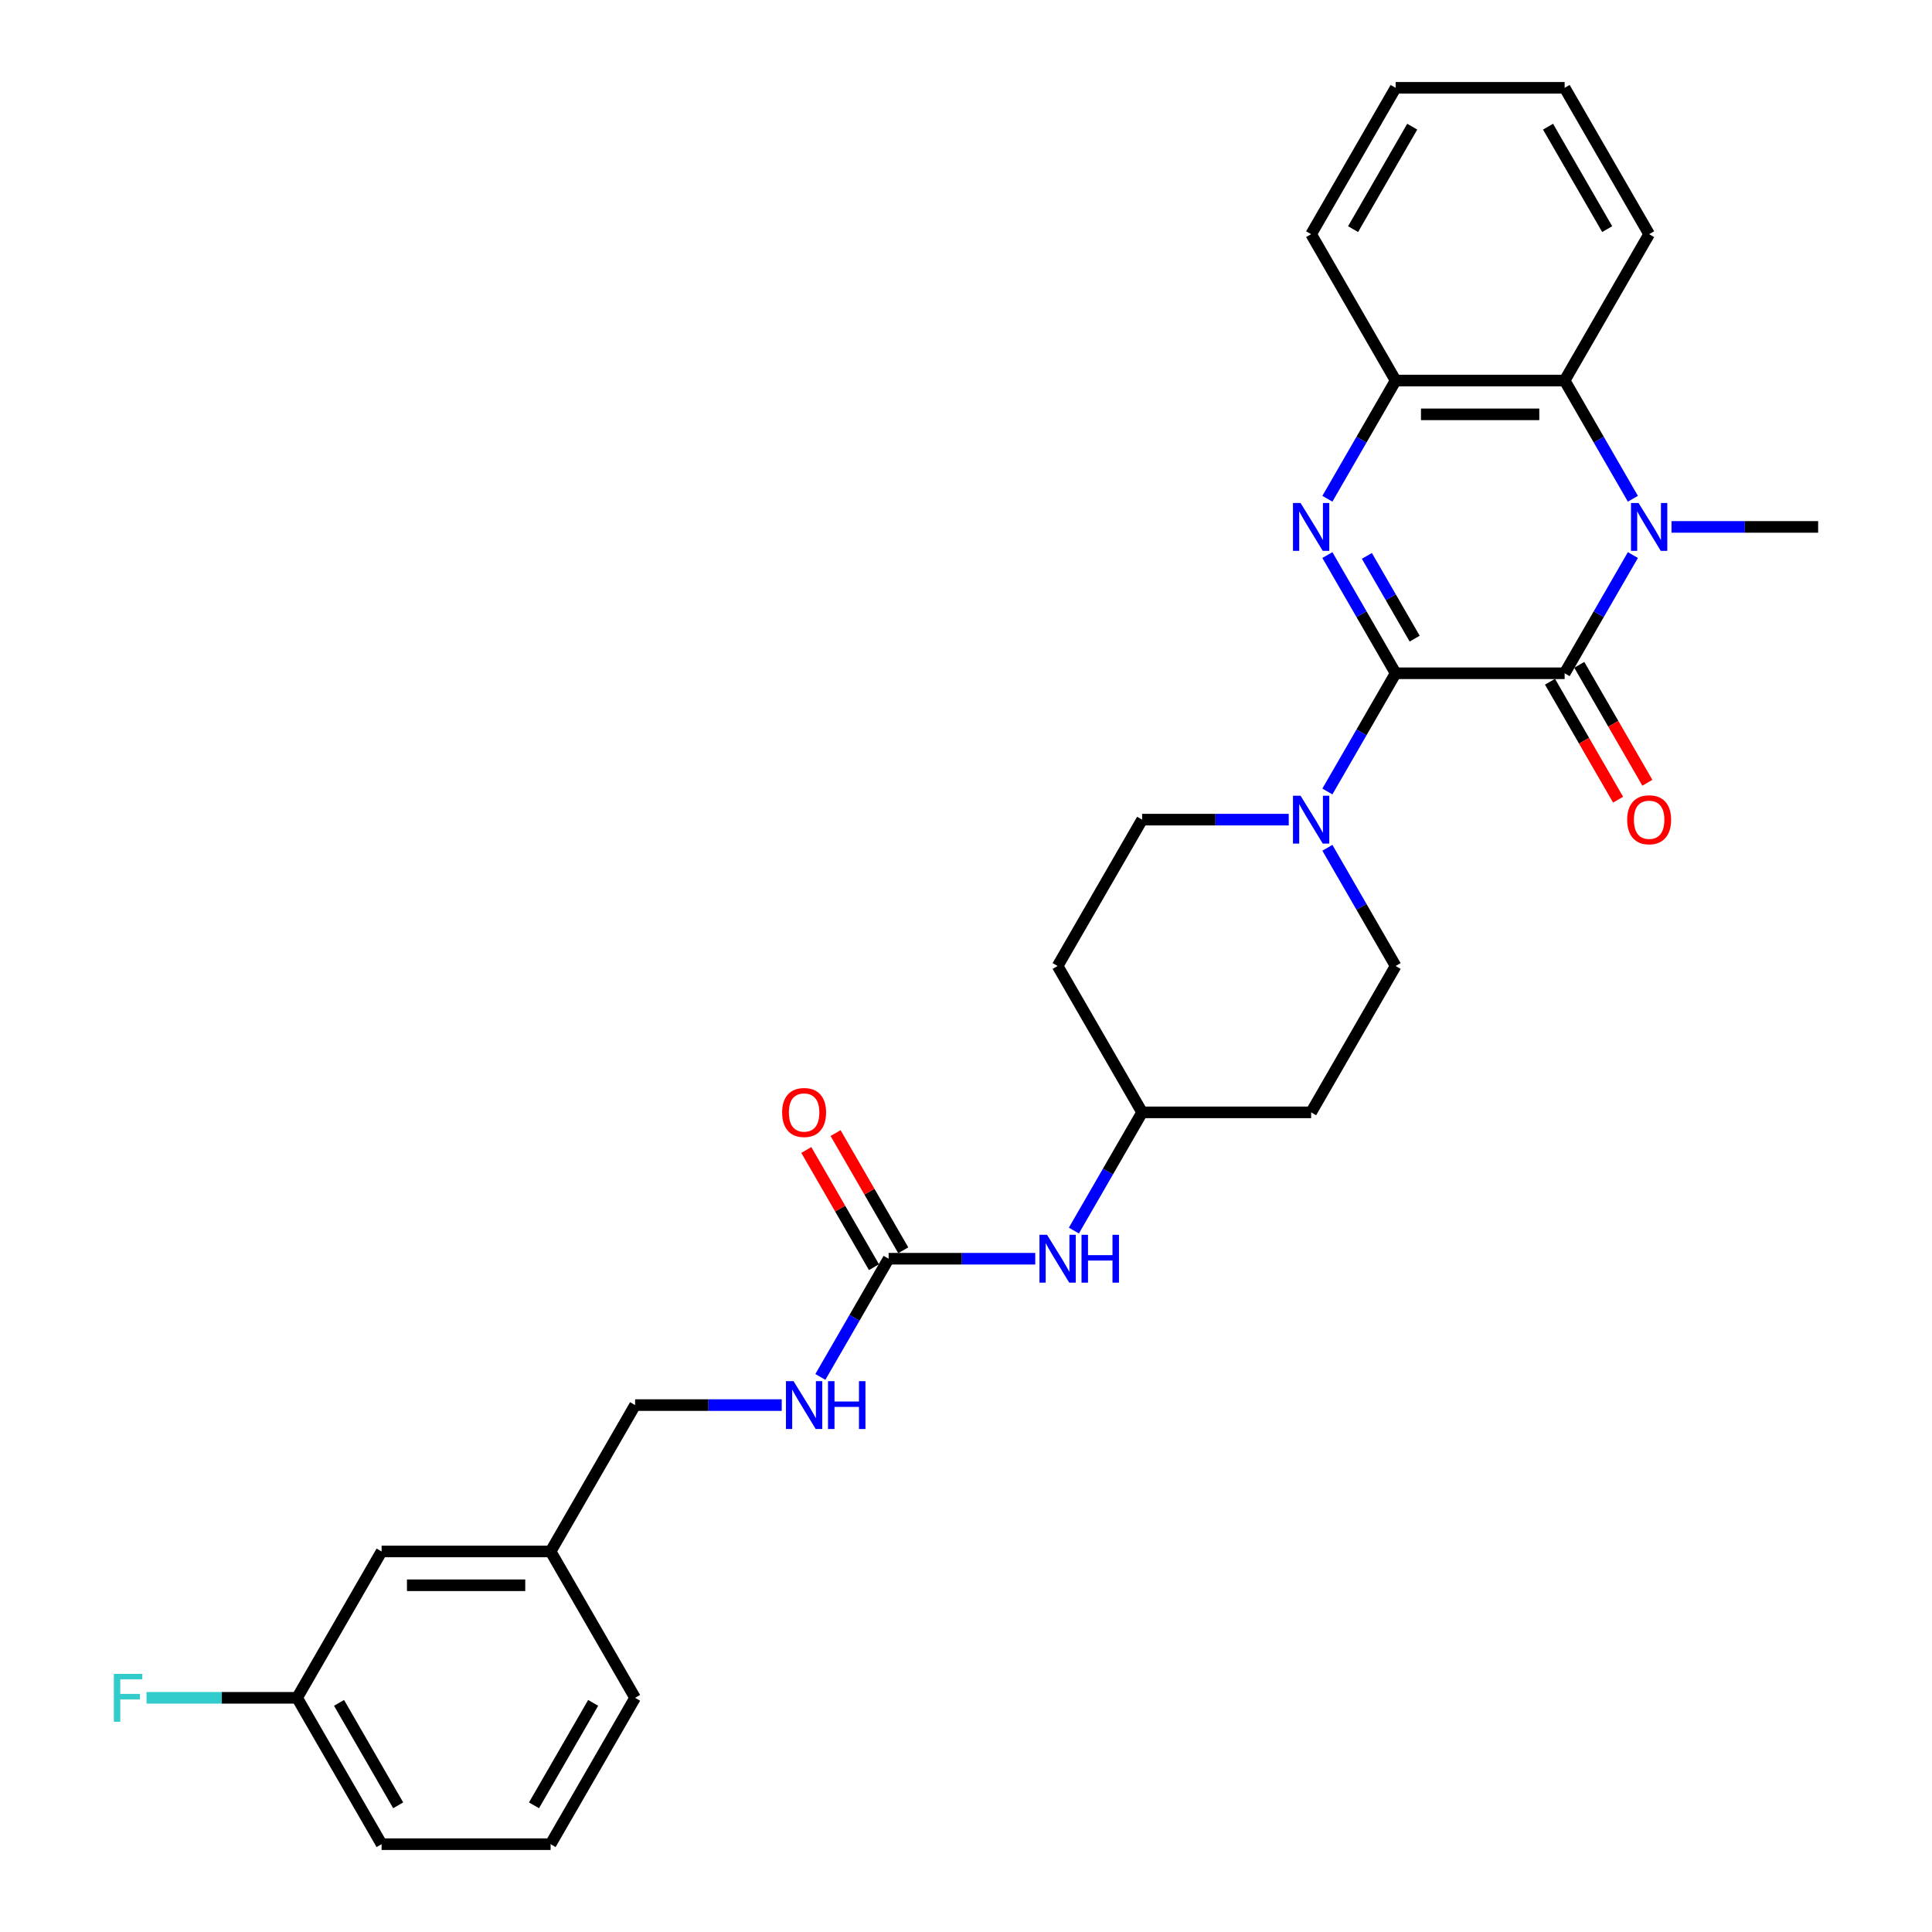 <?xml version='1.0' encoding='iso-8859-1'?>
<svg version='1.1' baseProfile='full'
              xmlns='http://www.w3.org/2000/svg'
                      xmlns:rdkit='http://www.rdkit.org/xml'
                      xmlns:xlink='http://www.w3.org/1999/xlink'
                  xml:space='preserve'
width='1000px' height='1000px' viewBox='0 0 1000 1000'>
<!-- END OF HEADER -->
<rect style='opacity:1.0;fill:#FFFFFF;stroke:none' width='1000' height='1000' x='0' y='0'> </rect>
<path class='bond-0' d='M 722.376,348.485 L 809.853,348.485' style='fill:none;fill-rule:evenodd;stroke:#000000;stroke-width:6px;stroke-linecap:butt;stroke-linejoin:miter;stroke-opacity:1' />
<path class='bond-1' d='M 722.376,348.485 L 704.714,317.893' style='fill:none;fill-rule:evenodd;stroke:#000000;stroke-width:6px;stroke-linecap:butt;stroke-linejoin:miter;stroke-opacity:1' />
<path class='bond-1' d='M 704.714,317.893 L 687.052,287.301' style='fill:none;fill-rule:evenodd;stroke:#0000FF;stroke-width:6px;stroke-linecap:butt;stroke-linejoin:miter;stroke-opacity:1' />
<path class='bond-1' d='M 732.229,330.56 L 719.865,309.145' style='fill:none;fill-rule:evenodd;stroke:#000000;stroke-width:6px;stroke-linecap:butt;stroke-linejoin:miter;stroke-opacity:1' />
<path class='bond-1' d='M 719.865,309.145 L 707.502,287.731' style='fill:none;fill-rule:evenodd;stroke:#0000FF;stroke-width:6px;stroke-linecap:butt;stroke-linejoin:miter;stroke-opacity:1' />
<path class='bond-3' d='M 722.376,348.485 L 704.714,379.077' style='fill:none;fill-rule:evenodd;stroke:#000000;stroke-width:6px;stroke-linecap:butt;stroke-linejoin:miter;stroke-opacity:1' />
<path class='bond-3' d='M 704.714,379.077 L 687.052,409.669' style='fill:none;fill-rule:evenodd;stroke:#0000FF;stroke-width:6px;stroke-linecap:butt;stroke-linejoin:miter;stroke-opacity:1' />
<path class='bond-2' d='M 809.853,348.485 L 827.516,317.893' style='fill:none;fill-rule:evenodd;stroke:#000000;stroke-width:6px;stroke-linecap:butt;stroke-linejoin:miter;stroke-opacity:1' />
<path class='bond-2' d='M 827.516,317.893 L 845.178,287.301' style='fill:none;fill-rule:evenodd;stroke:#0000FF;stroke-width:6px;stroke-linecap:butt;stroke-linejoin:miter;stroke-opacity:1' />
<path class='bond-7' d='M 802.278,352.859 L 819.899,383.381' style='fill:none;fill-rule:evenodd;stroke:#000000;stroke-width:6px;stroke-linecap:butt;stroke-linejoin:miter;stroke-opacity:1' />
<path class='bond-7' d='M 819.899,383.381 L 837.521,413.903' style='fill:none;fill-rule:evenodd;stroke:#FF0000;stroke-width:6px;stroke-linecap:butt;stroke-linejoin:miter;stroke-opacity:1' />
<path class='bond-7' d='M 817.429,344.111 L 835.051,374.633' style='fill:none;fill-rule:evenodd;stroke:#000000;stroke-width:6px;stroke-linecap:butt;stroke-linejoin:miter;stroke-opacity:1' />
<path class='bond-7' d='M 835.051,374.633 L 852.673,405.155' style='fill:none;fill-rule:evenodd;stroke:#FF0000;stroke-width:6px;stroke-linecap:butt;stroke-linejoin:miter;stroke-opacity:1' />
<path class='bond-5' d='M 687.052,258.154 L 704.714,227.562' style='fill:none;fill-rule:evenodd;stroke:#0000FF;stroke-width:6px;stroke-linecap:butt;stroke-linejoin:miter;stroke-opacity:1' />
<path class='bond-5' d='M 704.714,227.562 L 722.376,196.97' style='fill:none;fill-rule:evenodd;stroke:#000000;stroke-width:6px;stroke-linecap:butt;stroke-linejoin:miter;stroke-opacity:1' />
<path class='bond-16' d='M 865.174,272.727 L 903.122,272.727' style='fill:none;fill-rule:evenodd;stroke:#0000FF;stroke-width:6px;stroke-linecap:butt;stroke-linejoin:miter;stroke-opacity:1' />
<path class='bond-16' d='M 903.122,272.727 L 941.069,272.727' style='fill:none;fill-rule:evenodd;stroke:#000000;stroke-width:6px;stroke-linecap:butt;stroke-linejoin:miter;stroke-opacity:1' />
<path class='bond-29' d='M 845.178,258.154 L 827.516,227.562' style='fill:none;fill-rule:evenodd;stroke:#0000FF;stroke-width:6px;stroke-linecap:butt;stroke-linejoin:miter;stroke-opacity:1' />
<path class='bond-29' d='M 827.516,227.562 L 809.853,196.97' style='fill:none;fill-rule:evenodd;stroke:#000000;stroke-width:6px;stroke-linecap:butt;stroke-linejoin:miter;stroke-opacity:1' />
<path class='bond-10' d='M 667.055,424.242 L 629.108,424.242' style='fill:none;fill-rule:evenodd;stroke:#0000FF;stroke-width:6px;stroke-linecap:butt;stroke-linejoin:miter;stroke-opacity:1' />
<path class='bond-10' d='M 629.108,424.242 L 591.16,424.242' style='fill:none;fill-rule:evenodd;stroke:#000000;stroke-width:6px;stroke-linecap:butt;stroke-linejoin:miter;stroke-opacity:1' />
<path class='bond-11' d='M 687.052,438.816 L 704.714,469.408' style='fill:none;fill-rule:evenodd;stroke:#0000FF;stroke-width:6px;stroke-linecap:butt;stroke-linejoin:miter;stroke-opacity:1' />
<path class='bond-11' d='M 704.714,469.408 L 722.376,500' style='fill:none;fill-rule:evenodd;stroke:#000000;stroke-width:6px;stroke-linecap:butt;stroke-linejoin:miter;stroke-opacity:1' />
<path class='bond-4' d='M 809.853,196.97 L 722.376,196.97' style='fill:none;fill-rule:evenodd;stroke:#000000;stroke-width:6px;stroke-linecap:butt;stroke-linejoin:miter;stroke-opacity:1' />
<path class='bond-4' d='M 796.732,214.465 L 735.498,214.465' style='fill:none;fill-rule:evenodd;stroke:#000000;stroke-width:6px;stroke-linecap:butt;stroke-linejoin:miter;stroke-opacity:1' />
<path class='bond-22' d='M 809.853,196.97 L 853.592,121.212' style='fill:none;fill-rule:evenodd;stroke:#000000;stroke-width:6px;stroke-linecap:butt;stroke-linejoin:miter;stroke-opacity:1' />
<path class='bond-23' d='M 722.376,196.97 L 678.637,121.212' style='fill:none;fill-rule:evenodd;stroke:#000000;stroke-width:6px;stroke-linecap:butt;stroke-linejoin:miter;stroke-opacity:1' />
<path class='bond-6' d='M 459.944,651.515 L 497.892,651.515' style='fill:none;fill-rule:evenodd;stroke:#000000;stroke-width:6px;stroke-linecap:butt;stroke-linejoin:miter;stroke-opacity:1' />
<path class='bond-6' d='M 497.892,651.515 L 535.839,651.515' style='fill:none;fill-rule:evenodd;stroke:#0000FF;stroke-width:6px;stroke-linecap:butt;stroke-linejoin:miter;stroke-opacity:1' />
<path class='bond-9' d='M 459.944,651.515 L 442.282,682.107' style='fill:none;fill-rule:evenodd;stroke:#000000;stroke-width:6px;stroke-linecap:butt;stroke-linejoin:miter;stroke-opacity:1' />
<path class='bond-9' d='M 442.282,682.107 L 424.62,712.699' style='fill:none;fill-rule:evenodd;stroke:#0000FF;stroke-width:6px;stroke-linecap:butt;stroke-linejoin:miter;stroke-opacity:1' />
<path class='bond-12' d='M 467.52,647.141 L 450.009,616.812' style='fill:none;fill-rule:evenodd;stroke:#000000;stroke-width:6px;stroke-linecap:butt;stroke-linejoin:miter;stroke-opacity:1' />
<path class='bond-12' d='M 450.009,616.812 L 432.498,586.482' style='fill:none;fill-rule:evenodd;stroke:#FF0000;stroke-width:6px;stroke-linecap:butt;stroke-linejoin:miter;stroke-opacity:1' />
<path class='bond-12' d='M 452.368,655.889 L 434.858,625.56' style='fill:none;fill-rule:evenodd;stroke:#000000;stroke-width:6px;stroke-linecap:butt;stroke-linejoin:miter;stroke-opacity:1' />
<path class='bond-12' d='M 434.858,625.56 L 417.347,595.23' style='fill:none;fill-rule:evenodd;stroke:#FF0000;stroke-width:6px;stroke-linecap:butt;stroke-linejoin:miter;stroke-opacity:1' />
<path class='bond-8' d='M 555.836,636.941 L 573.498,606.35' style='fill:none;fill-rule:evenodd;stroke:#0000FF;stroke-width:6px;stroke-linecap:butt;stroke-linejoin:miter;stroke-opacity:1' />
<path class='bond-8' d='M 573.498,606.35 L 591.16,575.758' style='fill:none;fill-rule:evenodd;stroke:#000000;stroke-width:6px;stroke-linecap:butt;stroke-linejoin:miter;stroke-opacity:1' />
<path class='bond-17' d='M 404.623,727.273 L 366.676,727.273' style='fill:none;fill-rule:evenodd;stroke:#0000FF;stroke-width:6px;stroke-linecap:butt;stroke-linejoin:miter;stroke-opacity:1' />
<path class='bond-17' d='M 366.676,727.273 L 328.728,727.273' style='fill:none;fill-rule:evenodd;stroke:#000000;stroke-width:6px;stroke-linecap:butt;stroke-linejoin:miter;stroke-opacity:1' />
<path class='bond-14' d='M 591.16,424.242 L 547.421,500' style='fill:none;fill-rule:evenodd;stroke:#000000;stroke-width:6px;stroke-linecap:butt;stroke-linejoin:miter;stroke-opacity:1' />
<path class='bond-13' d='M 722.376,500 L 678.637,575.758' style='fill:none;fill-rule:evenodd;stroke:#000000;stroke-width:6px;stroke-linecap:butt;stroke-linejoin:miter;stroke-opacity:1' />
<path class='bond-15' d='M 678.637,575.758 L 591.16,575.758' style='fill:none;fill-rule:evenodd;stroke:#000000;stroke-width:6px;stroke-linecap:butt;stroke-linejoin:miter;stroke-opacity:1' />
<path class='bond-30' d='M 547.421,500 L 591.16,575.758' style='fill:none;fill-rule:evenodd;stroke:#000000;stroke-width:6px;stroke-linecap:butt;stroke-linejoin:miter;stroke-opacity:1' />
<path class='bond-20' d='M 328.728,727.273 L 284.99,803.03' style='fill:none;fill-rule:evenodd;stroke:#000000;stroke-width:6px;stroke-linecap:butt;stroke-linejoin:miter;stroke-opacity:1' />
<path class='bond-18' d='M 197.512,803.03 L 284.99,803.03' style='fill:none;fill-rule:evenodd;stroke:#000000;stroke-width:6px;stroke-linecap:butt;stroke-linejoin:miter;stroke-opacity:1' />
<path class='bond-18' d='M 210.634,820.526 L 271.868,820.526' style='fill:none;fill-rule:evenodd;stroke:#000000;stroke-width:6px;stroke-linecap:butt;stroke-linejoin:miter;stroke-opacity:1' />
<path class='bond-19' d='M 197.512,803.03 L 153.774,878.788' style='fill:none;fill-rule:evenodd;stroke:#000000;stroke-width:6px;stroke-linecap:butt;stroke-linejoin:miter;stroke-opacity:1' />
<path class='bond-21' d='M 153.774,878.788 L 114.811,878.788' style='fill:none;fill-rule:evenodd;stroke:#000000;stroke-width:6px;stroke-linecap:butt;stroke-linejoin:miter;stroke-opacity:1' />
<path class='bond-21' d='M 114.811,878.788 L 75.849,878.788' style='fill:none;fill-rule:evenodd;stroke:#33CCCC;stroke-width:6px;stroke-linecap:butt;stroke-linejoin:miter;stroke-opacity:1' />
<path class='bond-32' d='M 153.774,878.788 L 197.512,954.545' style='fill:none;fill-rule:evenodd;stroke:#000000;stroke-width:6px;stroke-linecap:butt;stroke-linejoin:miter;stroke-opacity:1' />
<path class='bond-32' d='M 175.486,881.404 L 206.103,934.434' style='fill:none;fill-rule:evenodd;stroke:#000000;stroke-width:6px;stroke-linecap:butt;stroke-linejoin:miter;stroke-opacity:1' />
<path class='bond-26' d='M 284.99,803.03 L 328.728,878.788' style='fill:none;fill-rule:evenodd;stroke:#000000;stroke-width:6px;stroke-linecap:butt;stroke-linejoin:miter;stroke-opacity:1' />
<path class='bond-31' d='M 853.592,121.212 L 809.853,45.455' style='fill:none;fill-rule:evenodd;stroke:#000000;stroke-width:6px;stroke-linecap:butt;stroke-linejoin:miter;stroke-opacity:1' />
<path class='bond-31' d='M 831.88,118.596 L 801.263,65.566' style='fill:none;fill-rule:evenodd;stroke:#000000;stroke-width:6px;stroke-linecap:butt;stroke-linejoin:miter;stroke-opacity:1' />
<path class='bond-28' d='M 678.637,121.212 L 722.376,45.455' style='fill:none;fill-rule:evenodd;stroke:#000000;stroke-width:6px;stroke-linecap:butt;stroke-linejoin:miter;stroke-opacity:1' />
<path class='bond-28' d='M 700.35,118.596 L 730.967,65.566' style='fill:none;fill-rule:evenodd;stroke:#000000;stroke-width:6px;stroke-linecap:butt;stroke-linejoin:miter;stroke-opacity:1' />
<path class='bond-24' d='M 284.99,954.545 L 328.728,878.788' style='fill:none;fill-rule:evenodd;stroke:#000000;stroke-width:6px;stroke-linecap:butt;stroke-linejoin:miter;stroke-opacity:1' />
<path class='bond-24' d='M 276.399,934.434 L 307.016,881.404' style='fill:none;fill-rule:evenodd;stroke:#000000;stroke-width:6px;stroke-linecap:butt;stroke-linejoin:miter;stroke-opacity:1' />
<path class='bond-25' d='M 284.99,954.545 L 197.512,954.545' style='fill:none;fill-rule:evenodd;stroke:#000000;stroke-width:6px;stroke-linecap:butt;stroke-linejoin:miter;stroke-opacity:1' />
<path class='bond-27' d='M 809.853,45.455 L 722.376,45.455' style='fill:none;fill-rule:evenodd;stroke:#000000;stroke-width:6px;stroke-linecap:butt;stroke-linejoin:miter;stroke-opacity:1' />
<path  class='atom-2' d='M 673.161 260.34
L 681.279 273.462
Q 682.084 274.757, 683.379 277.101
Q 684.673 279.446, 684.743 279.585
L 684.743 260.34
L 688.032 260.34
L 688.032 285.114
L 684.638 285.114
L 675.926 270.768
Q 674.911 269.088, 673.826 267.164
Q 672.776 265.239, 672.462 264.644
L 672.462 285.114
L 669.242 285.114
L 669.242 260.34
L 673.161 260.34
' fill='#0000FF'/>
<path  class='atom-3' d='M 848.116 260.34
L 856.234 273.462
Q 857.039 274.757, 858.333 277.101
Q 859.628 279.446, 859.698 279.585
L 859.698 260.34
L 862.987 260.34
L 862.987 285.114
L 859.593 285.114
L 850.88 270.768
Q 849.866 269.088, 848.781 267.164
Q 847.731 265.239, 847.416 264.644
L 847.416 285.114
L 844.197 285.114
L 844.197 260.34
L 848.116 260.34
' fill='#0000FF'/>
<path  class='atom-4' d='M 673.161 411.856
L 681.279 424.977
Q 682.084 426.272, 683.379 428.616
Q 684.673 430.961, 684.743 431.101
L 684.743 411.856
L 688.032 411.856
L 688.032 436.629
L 684.638 436.629
L 675.926 422.283
Q 674.911 420.603, 673.826 418.679
Q 672.776 416.754, 672.462 416.16
L 672.462 436.629
L 669.242 436.629
L 669.242 411.856
L 673.161 411.856
' fill='#0000FF'/>
<path  class='atom-8' d='M 842.22 424.312
Q 842.22 418.364, 845.159 415.04
Q 848.098 411.716, 853.592 411.716
Q 859.086 411.716, 862.025 415.04
Q 864.964 418.364, 864.964 424.312
Q 864.964 430.331, 861.99 433.76
Q 859.016 437.154, 853.592 437.154
Q 848.133 437.154, 845.159 433.76
Q 842.22 430.366, 842.22 424.312
M 853.592 434.355
Q 857.371 434.355, 859.401 431.835
Q 861.465 429.281, 861.465 424.312
Q 861.465 419.449, 859.401 416.999
Q 857.371 414.515, 853.592 414.515
Q 849.813 414.515, 847.749 416.964
Q 845.719 419.414, 845.719 424.312
Q 845.719 429.316, 847.749 431.835
Q 849.813 434.355, 853.592 434.355
' fill='#FF0000'/>
<path  class='atom-9' d='M 541.945 639.128
L 550.063 652.25
Q 550.868 653.545, 552.163 655.889
Q 553.457 658.233, 553.527 658.373
L 553.527 639.128
L 556.817 639.128
L 556.817 663.902
L 553.422 663.902
L 544.71 649.556
Q 543.695 647.876, 542.61 645.952
Q 541.56 644.027, 541.246 643.432
L 541.246 663.902
L 538.026 663.902
L 538.026 639.128
L 541.945 639.128
' fill='#0000FF'/>
<path  class='atom-9' d='M 559.791 639.128
L 563.15 639.128
L 563.15 649.661
L 575.817 649.661
L 575.817 639.128
L 579.176 639.128
L 579.176 663.902
L 575.817 663.902
L 575.817 652.46
L 563.15 652.46
L 563.15 663.902
L 559.791 663.902
L 559.791 639.128
' fill='#0000FF'/>
<path  class='atom-10' d='M 410.729 714.886
L 418.847 728.008
Q 419.652 729.302, 420.947 731.647
Q 422.241 733.991, 422.311 734.131
L 422.311 714.886
L 425.601 714.886
L 425.601 739.66
L 422.206 739.66
L 413.494 725.313
Q 412.479 723.634, 411.394 721.709
Q 410.345 719.785, 410.03 719.19
L 410.03 739.66
L 406.81 739.66
L 406.81 714.886
L 410.729 714.886
' fill='#0000FF'/>
<path  class='atom-10' d='M 428.575 714.886
L 431.934 714.886
L 431.934 725.418
L 444.601 725.418
L 444.601 714.886
L 447.96 714.886
L 447.96 739.66
L 444.601 739.66
L 444.601 728.217
L 431.934 728.217
L 431.934 739.66
L 428.575 739.66
L 428.575 714.886
' fill='#0000FF'/>
<path  class='atom-13' d='M 404.833 575.828
Q 404.833 569.879, 407.773 566.555
Q 410.712 563.231, 416.205 563.231
Q 421.699 563.231, 424.638 566.555
Q 427.578 569.879, 427.578 575.828
Q 427.578 581.846, 424.603 585.275
Q 421.629 588.669, 416.205 588.669
Q 410.747 588.669, 407.773 585.275
Q 404.833 581.881, 404.833 575.828
M 416.205 585.87
Q 419.985 585.87, 422.014 583.351
Q 424.078 580.796, 424.078 575.828
Q 424.078 570.964, 422.014 568.514
Q 419.985 566.03, 416.205 566.03
Q 412.426 566.03, 410.362 568.479
Q 408.333 570.929, 408.333 575.828
Q 408.333 580.831, 410.362 583.351
Q 412.426 585.87, 416.205 585.87
' fill='#FF0000'/>
<path  class='atom-22' d='M 58.931 866.401
L 73.662 866.401
L 73.662 869.235
L 62.255 869.235
L 62.255 876.758
L 72.402 876.758
L 72.402 879.628
L 62.255 879.628
L 62.255 891.175
L 58.931 891.175
L 58.931 866.401
' fill='#33CCCC'/>
</svg>
